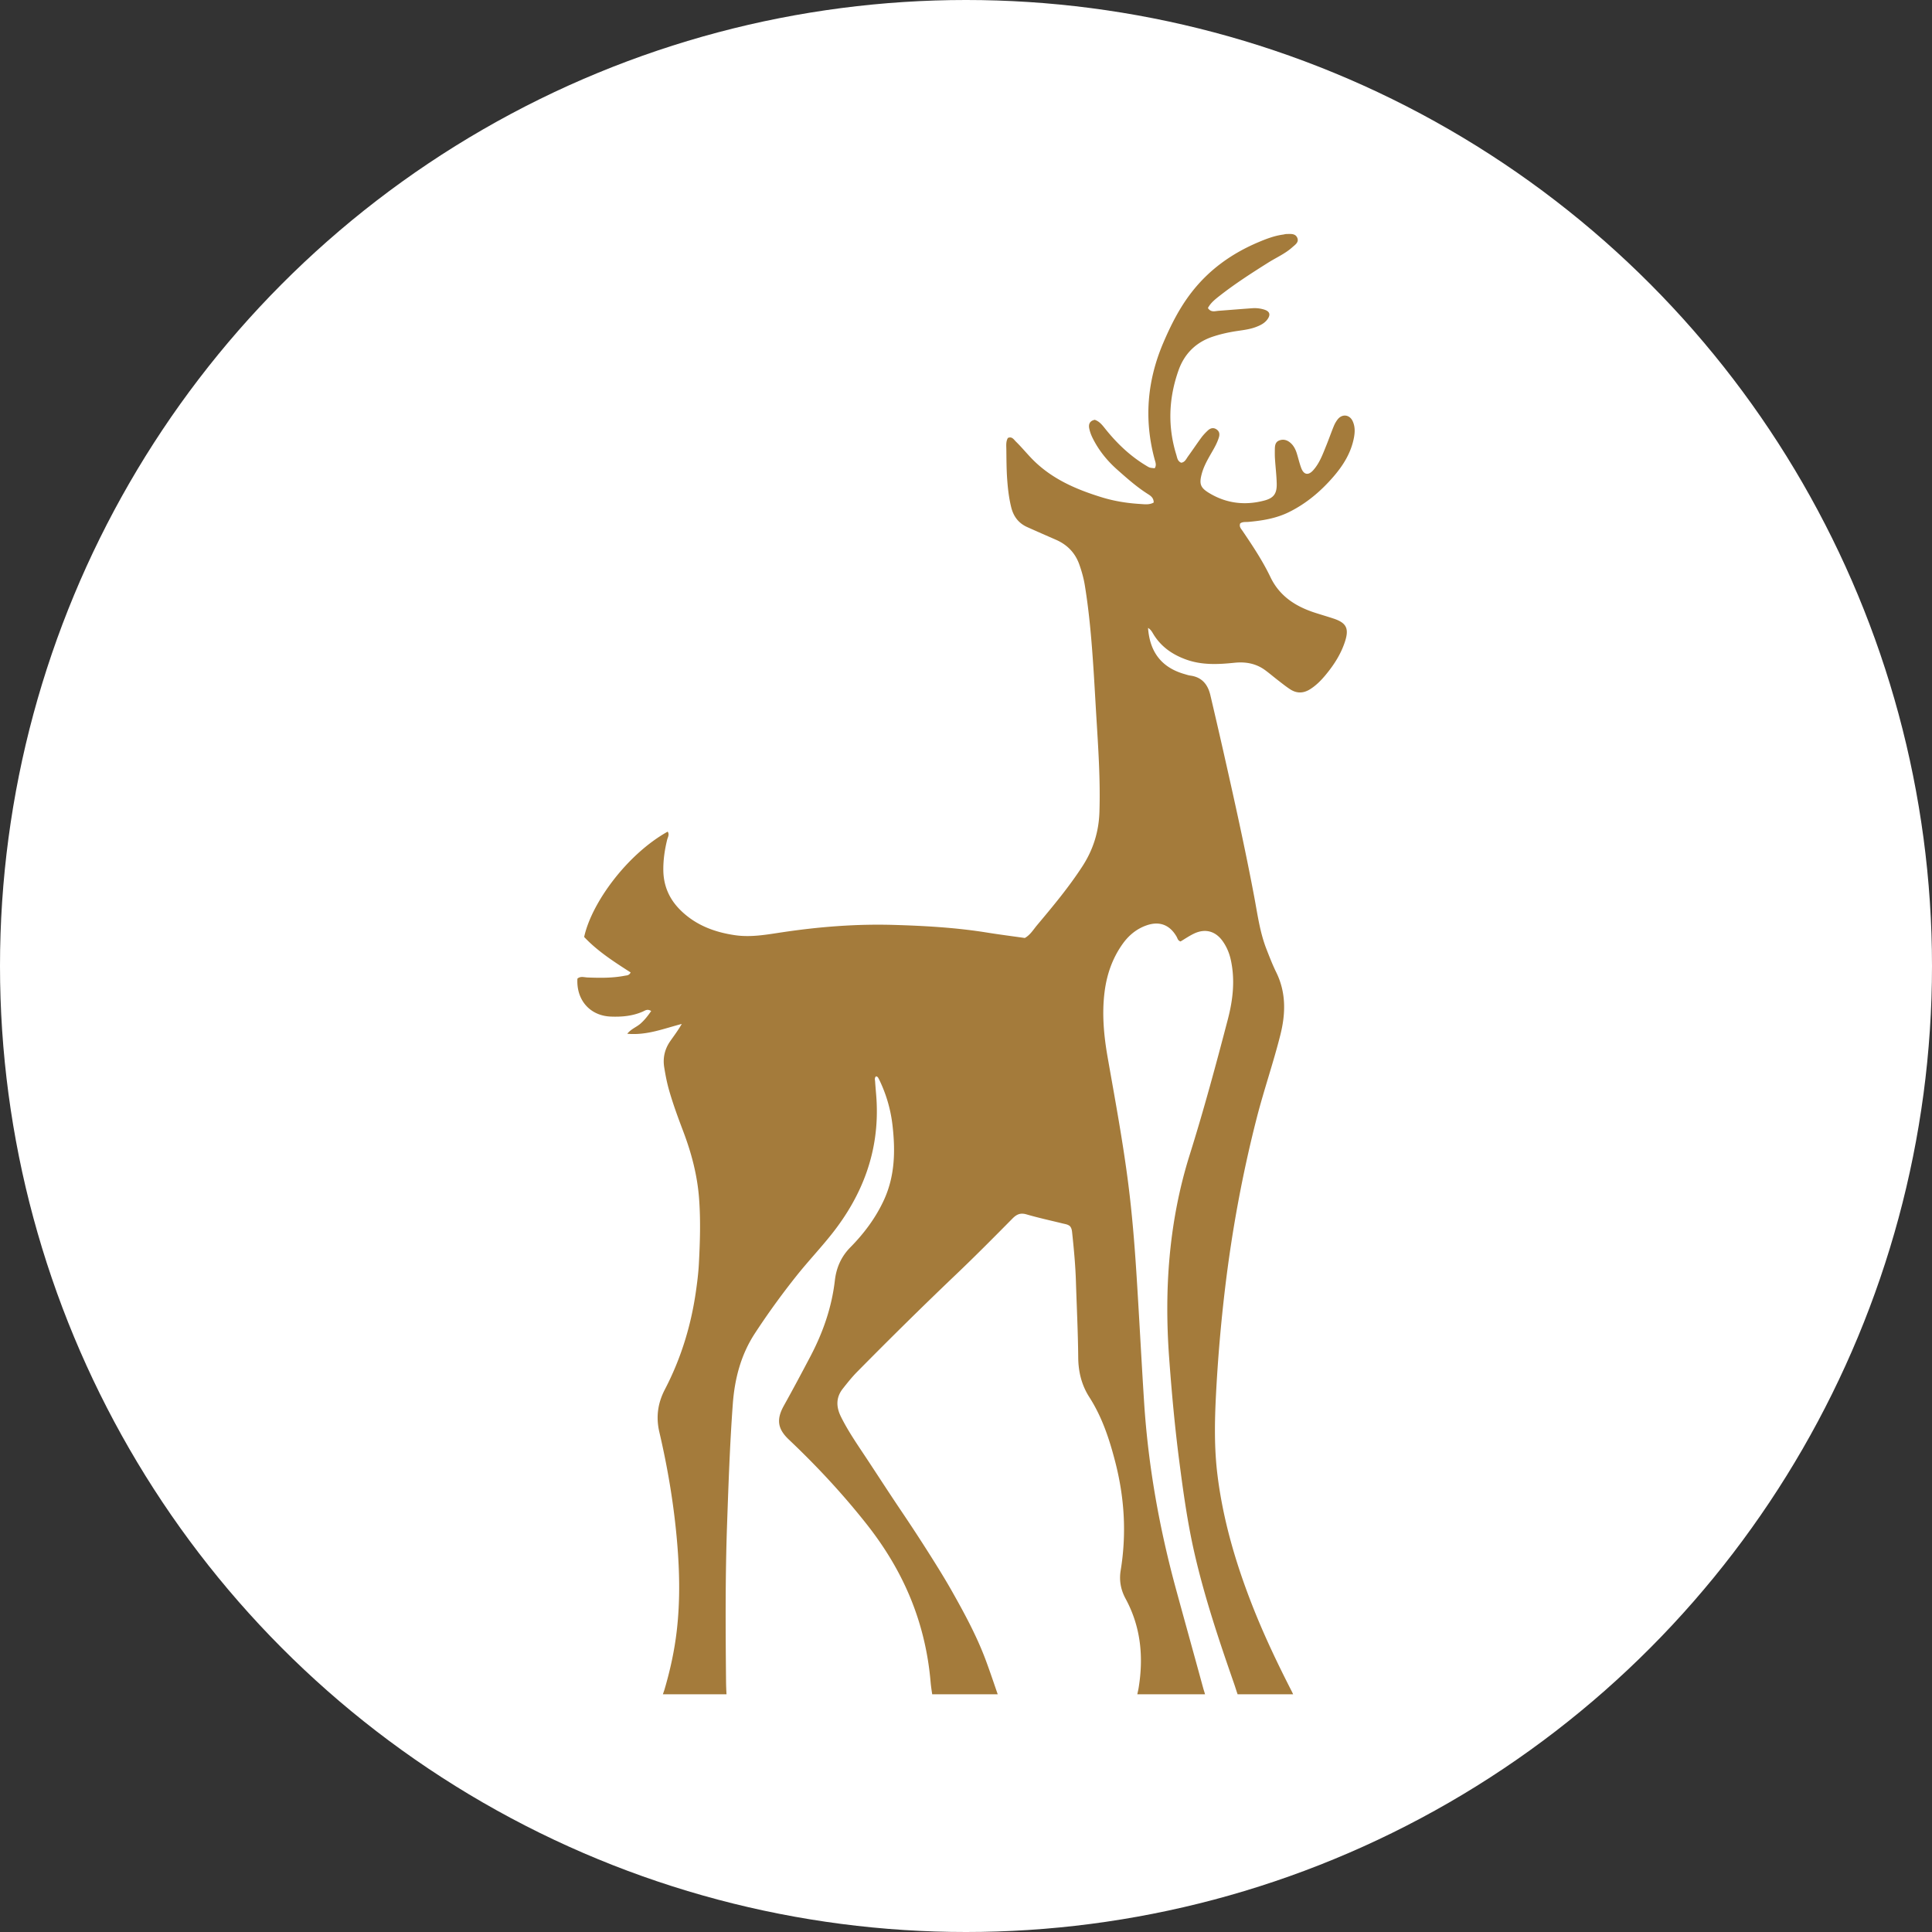 <svg xmlns="http://www.w3.org/2000/svg" width="512" height="512" fill="none"><rect width="100%" height="100%" fill="#333333" stroke="none"/><circle cx="256" cy="256" r="256" fill="#fff"/><path fill="#A47B3B" d="M161.824 269.403c2.932.121 5.8-.126 8.53-1.327.605-.265 1.222-.787 2.213-.147-.831 1.216-1.696 2.34-2.809 3.328-1.055.935-2.486 1.403-3.525 2.698 5.204.477 9.738-1.39 14.444-2.601-.945 1.663-2.02 3.078-3.037 4.533-1.456 2.079-2.017 4.403-1.623 6.907.326 2.085.732 4.154 1.314 6.191 1.058 3.689 2.389 7.281 3.745 10.865 2.173 5.735 3.725 11.611 4.186 17.748.435 5.782.254 11.563-.053 17.34-.134 2.494-.447 4.983-.805 7.456-1.308 9.053-3.965 17.687-8.201 25.819-1.874 3.601-2.412 7.274-1.462 11.333 2.261 9.674 3.889 19.467 4.72 29.379.656 7.811.791 15.613-.131 23.417-.616 5.217-1.737 10.321-3.218 15.359-.126.43-.296.861-.437 1.297h16.859a72 72 0 0 1-.122-3.195c-.134-13.842-.224-27.679.259-41.522.375-10.709.741-21.411 1.52-32.098.492-6.733 2.109-13.076 5.858-18.822a201 201 0 0 1 11.006-15.22c2.971-3.736 6.259-7.212 9.238-10.948 8.328-10.441 12.759-22.16 11.999-35.627-.092-1.637-.27-3.271-.375-4.91-.032-.487-.236-1.06.293-1.44.217.139.393.191.459.306.235.405.441.827.64 1.254a37.2 37.2 0 0 1 3.217 11.472c.774 6.759.641 13.435-2.272 19.762-2.178 4.736-5.285 8.879-8.924 12.568-2.459 2.494-3.705 5.473-4.083 8.757-.829 7.179-3.167 13.829-6.506 20.173-2.295 4.359-4.612 8.71-7.011 13.013-2.068 3.709-1.609 6.207 1.331 8.989 7.345 6.951 14.219 14.338 20.498 22.27 4.84 6.112 8.869 12.712 11.801 19.913 2.872 7.05 4.601 14.415 5.255 22.018.096 1.105.262 2.204.428 3.289h17.359c-1.023-2.971-2.027-5.958-3.122-8.913-2.344-6.324-5.537-12.247-8.838-18.108-1.878-3.337-3.898-6.59-5.943-9.832a448 448 0 0 0-7.568-11.587c-3.103-4.6-6.111-9.264-9.169-13.895-2.413-3.655-4.928-7.247-6.884-11.178-1.278-2.568-1.416-5.075.476-7.478 1.212-1.539 2.425-3.067 3.804-4.465 8.64-8.754 17.388-17.398 26.294-25.886 5.046-4.812 9.958-9.766 14.859-14.726 1.115-1.127 2.113-1.578 3.722-1.107 3.16.923 6.387 1.621 9.586 2.409.679.17 1.4.234 1.95.743.486.579.521 1.298.594 1.99.443 4.2.837 8.4.967 12.625.21 6.723.55 13.44.61 20.167.032 3.734.874 7.274 2.931 10.479 3.427 5.337 5.363 11.256 6.925 17.355 2.421 9.455 2.972 18.964 1.394 28.598-.431 2.628.012 5.099 1.3 7.474 4.044 7.463 4.807 15.413 3.451 23.68-.09.547-.233 1.099-.339 1.655h17.947c-.152-.559-.349-1.109-.499-1.664-2.363-8.675-4.78-17.336-7.149-26.01-4.443-16.265-7.41-32.786-8.494-49.618-.747-11.624-1.327-23.26-2.083-34.883-.497-7.643-1.129-15.282-2.091-22.884-1.434-11.329-3.531-22.549-5.504-33.792-1.002-5.711-1.536-11.47-.805-17.267.587-4.646 2.083-8.978 4.845-12.815 1.592-2.211 3.635-3.898 6.228-4.817 3.446-1.221 6.186-.177 8.005 2.957.265.458.328 1.073 1.062 1.289 1.133-.67 2.29-1.472 3.542-2.071 2.998-1.436 5.718-.676 7.622 2.005 1.059 1.491 1.746 3.14 2.14 4.914 1.18 5.33.577 10.606-.775 15.786-3.144 12.028-6.383 24.036-10.106 35.899-5.519 17.582-6.785 35.564-5.451 53.811.672 9.197 1.513 18.385 2.701 27.535 1.056 8.141 2.185 16.274 4.021 24.284 2.696 11.756 6.532 23.174 10.493 34.551.32.915.595 1.855.929 2.789h14.712c-.104-.227-.205-.454-.316-.674-3.855-7.526-7.488-15.155-10.568-23.032-4.376-11.183-7.733-22.64-9.189-34.598-.854-7.013-.732-14.033-.369-21.077a421 421 0 0 1 2.443-28.497c1.813-15.077 4.553-29.978 8.316-44.701 1.898-7.429 4.415-14.677 6.287-22.109 1.433-5.689 1.574-11.273-1.111-16.708-.967-1.959-1.751-4.014-2.551-6.052-1.754-4.476-2.368-9.221-3.252-13.905-2.432-12.91-5.293-25.731-8.185-38.546a1946 1946 0 0 0-3.433-14.851c-.664-2.836-2.219-4.793-5.304-5.211-.541-.072-1.066-.261-1.593-.412-5.958-1.713-9.157-5.737-9.624-12.221.851.49 1.184 1.307 1.63 1.993 2.05 3.153 4.936 5.111 8.456 6.385 4.215 1.523 8.507 1.297 12.803.857 3.042-.311 5.78.198 8.232 2.024 1.13.84 2.204 1.758 3.321 2.619 1.053.812 2.093 1.653 3.205 2.378 1.739 1.133 3.497 1.127 5.297-.005 1.619-1.02 2.92-2.346 4.124-3.798 2.22-2.674 4.076-5.566 5.143-8.888 1.109-3.454.33-4.926-3.095-6.057-1.638-.541-3.297-1.02-4.938-1.553-5.106-1.662-9.333-4.387-11.742-9.421-2.067-4.318-4.715-8.296-7.397-12.25-.381-.559-.945-1.092-.62-1.974.638-.485 1.449-.34 2.209-.408 3.695-.327 7.339-.93 10.693-2.581 4.64-2.283 8.516-5.573 11.867-9.467 2.584-3.002 4.633-6.313 5.381-10.285.28-1.492.309-2.971-.343-4.372-.816-1.755-2.781-1.981-3.98-.453a7.8 7.8 0 0 0-1.042 1.832c-.683 1.663-1.27 3.364-1.947 5.03-.943 2.317-1.78 4.705-3.487 6.609-1.291 1.44-2.488 1.22-3.169-.576-.468-1.24-.762-2.545-1.154-3.815-.326-1.06-.797-2.052-1.636-2.807-.872-.783-1.896-1.131-3.036-.694-1.073.411-1.156 1.387-1.171 2.349-.011.86-.019 1.724.038 2.58.141 2.184.412 4.362.459 6.546.055 2.619-.81 3.792-3.283 4.446-5.175 1.368-10.122.766-14.718-2.046-2.227-1.364-2.56-2.382-1.896-4.928.559-2.149 1.672-4.038 2.765-5.937.705-1.224 1.389-2.452 1.802-3.81.247-.815.184-1.561-.567-2.098-.846-.606-1.661-.394-2.35.245-.629.582-1.229 1.214-1.735 1.902-1.207 1.639-2.333 3.338-3.529 4.983-.484.667-.815 1.546-1.802 1.663-.998-.401-1.061-1.356-1.305-2.139-2.323-7.512-2.009-14.995.598-22.351 1.547-4.36 4.575-7.412 9.057-8.909 2.166-.723 4.385-1.202 6.642-1.532 1.63-.238 3.271-.446 4.822-1.036 1.184-.45 2.317-1.002 3.073-2.074.844-1.194.576-2.05-.8-2.508a8.5 8.5 0 0 0-3.258-.388c-2.971.208-5.941.46-8.912.68-.963.07-2.026.502-2.838-.732.704-1.342 1.863-2.265 3.018-3.173 4.137-3.25 8.553-6.09 13.003-8.888 2.121-1.332 4.454-2.342 6.336-4.037.736-.662 1.821-1.319 1.335-2.492-.507-1.227-1.787-1.04-2.876-1.025-.31.004-.618.11-.929.152-2.277.31-4.396 1.121-6.495 2.007-7.07 2.987-13.112 7.297-17.822 13.419-3.136 4.074-5.408 8.595-7.408 13.283-4.26 9.99-5.126 20.223-2.314 30.739.217.808.606 1.637.05 2.468-1.35-.119-1.341-.133-2.146-.615-4.231-2.521-7.739-5.844-10.812-9.655-.826-1.025-1.609-2.131-2.93-2.563-1.336.273-1.685 1.166-1.46 2.29.17.833.466 1.663.84 2.428 1.6 3.278 3.85 6.072 6.572 8.488 2.522 2.234 5.037 4.473 7.886 6.311.799.516 1.792 1.026 1.783 2.404-1.168.665-2.44.454-3.647.38-3.455-.209-6.86-.761-10.174-1.785-6.579-2.03-12.808-4.69-17.852-9.593-1.689-1.644-3.143-3.49-4.825-5.13-.578-.564-1.049-1.467-2.143-.98-.55.944-.424 1.984-.41 2.984.032 2.66.034 5.325.223 7.973.179 2.491.464 4.975 1.071 7.42.611 2.455 1.962 4.224 4.274 5.255a778 778 0 0 0 7.534 3.323c3.045 1.319 5.158 3.497 6.256 6.63.623 1.774 1.134 3.577 1.437 5.438 1.237 7.571 1.851 15.205 2.345 22.852.251 3.9.459 7.803.696 11.704.518 8.507 1.108 17.014.835 25.546-.165 5.198-1.644 9.968-4.496 14.363-3.589 5.534-7.798 10.582-12.026 15.619-.994 1.182-1.792 2.577-3.249 3.401-3.334-.474-6.676-.897-10-1.433-8.229-1.325-16.536-1.795-24.846-2.034-9.821-.283-19.596.488-29.321 1.935-4.176.621-8.345 1.417-12.624.795-5.585-.813-10.636-2.753-14.65-6.82-2.799-2.838-4.296-6.274-4.36-10.328-.042-2.767.361-5.447 1.003-8.12.163-.676.682-1.406.145-2.18-10.836 6.07-20.187 18.949-22.13 27.917 3.567 3.791 7.965 6.605 12.32 9.401-.435.846-1.047.77-1.564.87-3.261.635-6.554.589-9.853.462-.9-.035-1.875-.409-2.689.303-.33 5.67 3.322 9.829 8.802 10.058z"/></svg>